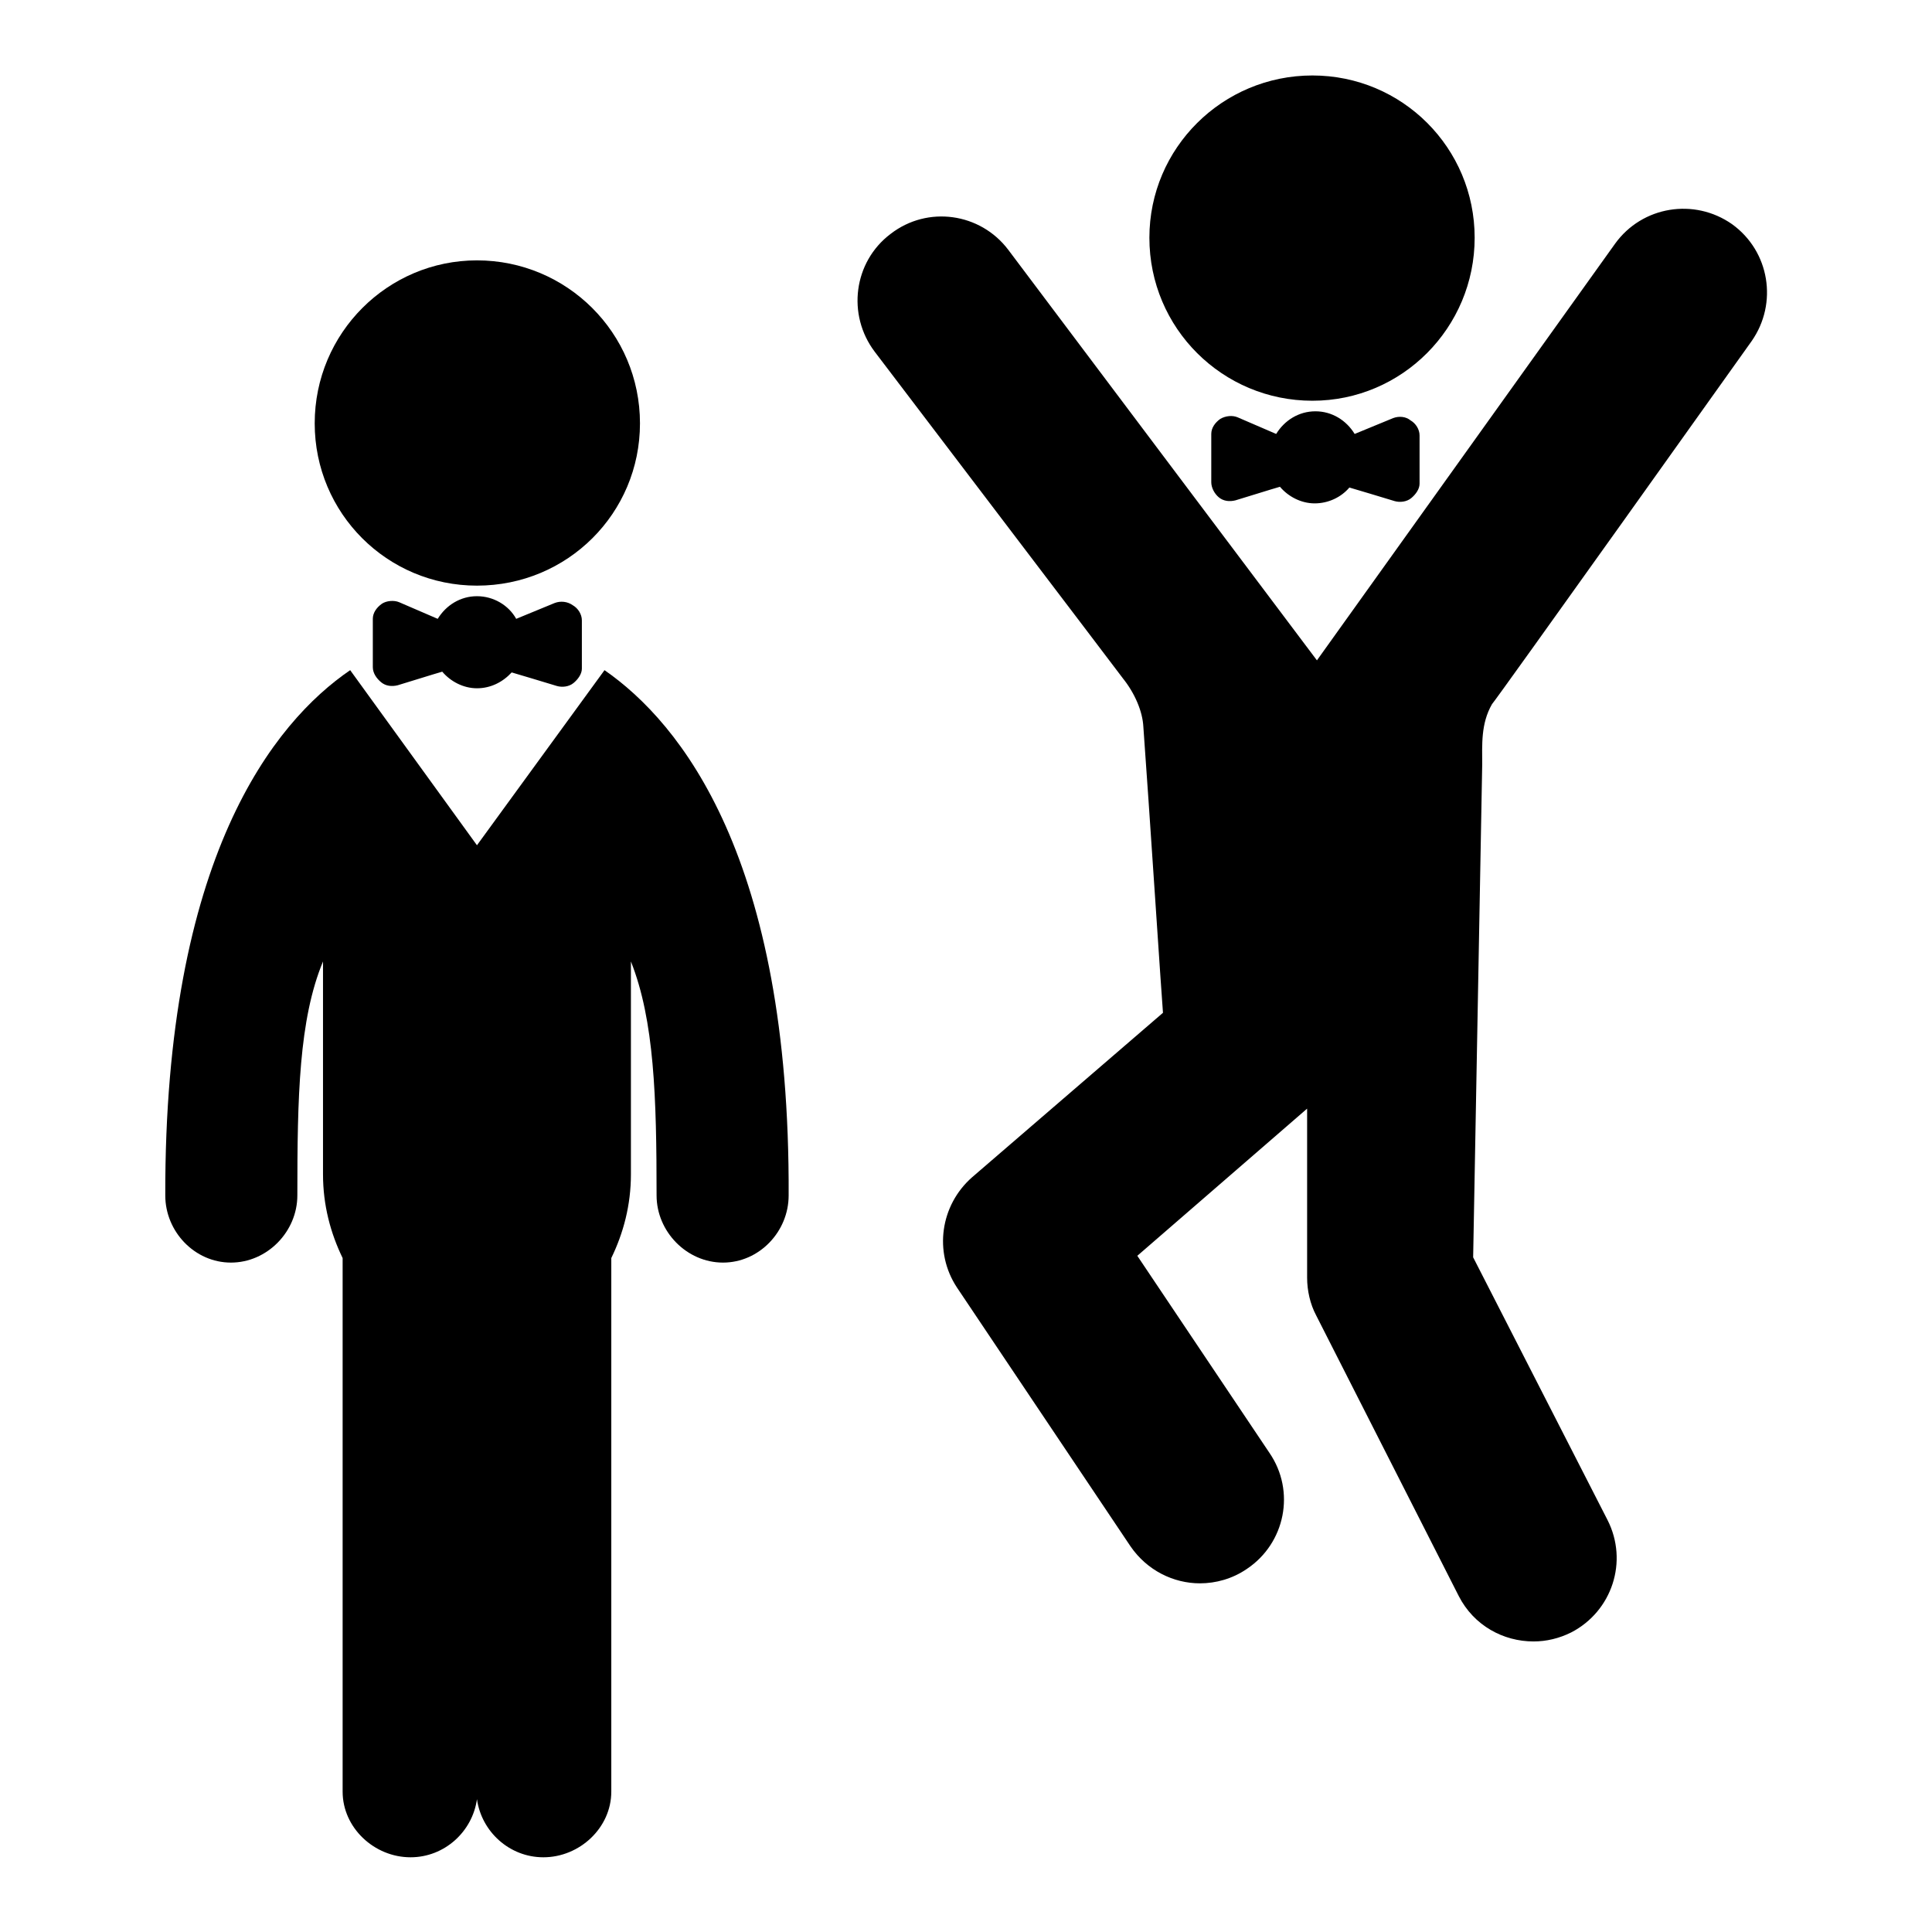 <?xml version="1.0" encoding="utf-8"?>
<!-- Svg Vector Icons : http://www.onlinewebfonts.com/icon -->
<!DOCTYPE svg PUBLIC "-//W3C//DTD SVG 1.1//EN" "http://www.w3.org/Graphics/SVG/1.1/DTD/svg11.dtd">
<svg version="1.1" xmlns="http://www.w3.org/2000/svg" xmlns:xlink="http://www.w3.org/1999/xlink" x="0px" y="0px" viewBox="0 0 256 256" enable-background="new 0 0 256 256" xml:space="preserve">
<g><g><g><g><path fill="#000000" d="M63.2,34.5c11.9,0,21.6,9.6,21.6,21.6c0,11.9-9.6,21.5-21.6,21.5c-11.9,0-21.5-9.6-21.5-21.5C41.7,44.1,51.4,34.5,63.2,34.5z"/><path fill="#000000" d="M80.1,88.8L63.2,112L46.4,88.8c-10.1,6.9-24.6,24.8-24.5,69.6c0,4.8,3.9,8.9,8.7,8.9h0c4.8,0,8.8-4.1,8.8-8.9c0-13,0.2-23.3,3.4-31v28.2c0,4.1,1,7.8,2.6,11.1v70.7c0,4.8,4.2,8.7,9,8.7c4.5,0,8.2-3.4,8.8-7.7c0.6,4.3,4.3,7.7,8.8,7.7c4.8,0,9-3.9,9-8.7v-70.7c1.6-3.3,2.6-7,2.6-11.1v-28.2c3.1,7.8,3.4,18,3.4,31c0,4.8,4,8.9,8.8,8.9h0c4.8,0,8.7-4.1,8.7-8.9C104.7,113.7,90.2,95.8,80.1,88.8z"/><path fill="#000000" d="M73.5,79.9l-5.1,2.1c-1-1.8-3-3-5.2-3c-2.2,0-4.1,1.2-5.2,3l-5.1-2.2c-0.7-0.3-1.7-0.2-2.3,0.2c-0.7,0.5-1.2,1.2-1.2,2v6.4c0,0.8,0.5,1.5,1.1,2c0.6,0.5,1.4,0.6,2.2,0.4c2-0.6,4.5-1.4,5.9-1.8c1.1,1.3,2.8,2.2,4.6,2.2c1.8,0,3.4-0.8,4.6-2.1c1.4,0.4,4,1.2,6,1.8c0.7,0.2,1.6,0.1,2.2-0.4c0.6-0.5,1.1-1.2,1.1-1.9v-6.4c0-0.8-0.5-1.6-1.2-2C75.2,79.7,74.3,79.6,73.5,79.9z"/><path fill="#000000" d="M173.9,10c11.9,0,21.5,9.6,21.5,21.5s-9.6,21.6-21.5,21.6c-11.9,0-21.6-9.6-21.6-21.6C152.3,19.6,162,10,173.9,10z"/><path fill="#000000" d="M196.4,101.3c0-2.6-0.2-5.4,1.3-8c0.5-0.5,34.4-48.1,34.4-48.1c3.5-5,2.4-11.9-2.6-15.5c-5-3.5-11.9-2.4-15.5,2.6l-39.5,55.2l-40.9-54.4c-3.7-4.9-10.7-5.9-15.6-2.1c-4.9,3.7-5.8,10.7-2.1,15.6c0,0,32.7,43,32.9,43.3c1.6,2,2.6,4.4,2.7,6.4c0.7,9.5,2.5,37,2.6,37.9L128.8,156c-4.2,3.7-5.1,9.9-2,14.6l23,34.3c2.2,3.2,5.7,4.9,9.2,4.9c2.1,0,4.3-0.6,6.2-1.9c5.1-3.4,6.5-10.3,3-15.4l-17.5-26.1l22.5-19.5v22.4c0,1.7,0.4,3.5,1.2,5l18.9,37.2c2,3.9,5.9,6,9.9,6c1.7,0,3.4-0.4,5-1.2c5.4-2.8,7.6-9.4,4.8-14.9l-17.8-34.8L196.4,101.3z"/><path fill="#000000" d="M184.6,55.4l-5.1,2.1c-1.1-1.8-3-3-5.2-3c-2.2,0-4.1,1.2-5.2,3l-5.1-2.2c-0.7-0.3-1.6-0.2-2.3,0.2c-0.7,0.5-1.2,1.2-1.2,2v6.4c0,0.7,0.4,1.5,1,2c0.6,0.5,1.4,0.6,2.2,0.4c2-0.6,4.5-1.4,5.9-1.8c1.1,1.3,2.8,2.2,4.6,2.2c1.8,0,3.5-0.8,4.6-2.1c1.4,0.4,4,1.2,6,1.8c0.7,0.2,1.6,0.1,2.2-0.4c0.6-0.5,1.1-1.2,1.1-1.9v-6.4c0-0.8-0.5-1.6-1.2-2C186.3,55.2,185.4,55.1,184.6,55.4z"/></g></g><g></g><g></g><g></g><g></g><g></g><g></g><g></g><g></g><g></g><g></g><g></g><g></g><g></g><g></g><g></g></g></g>
</svg>